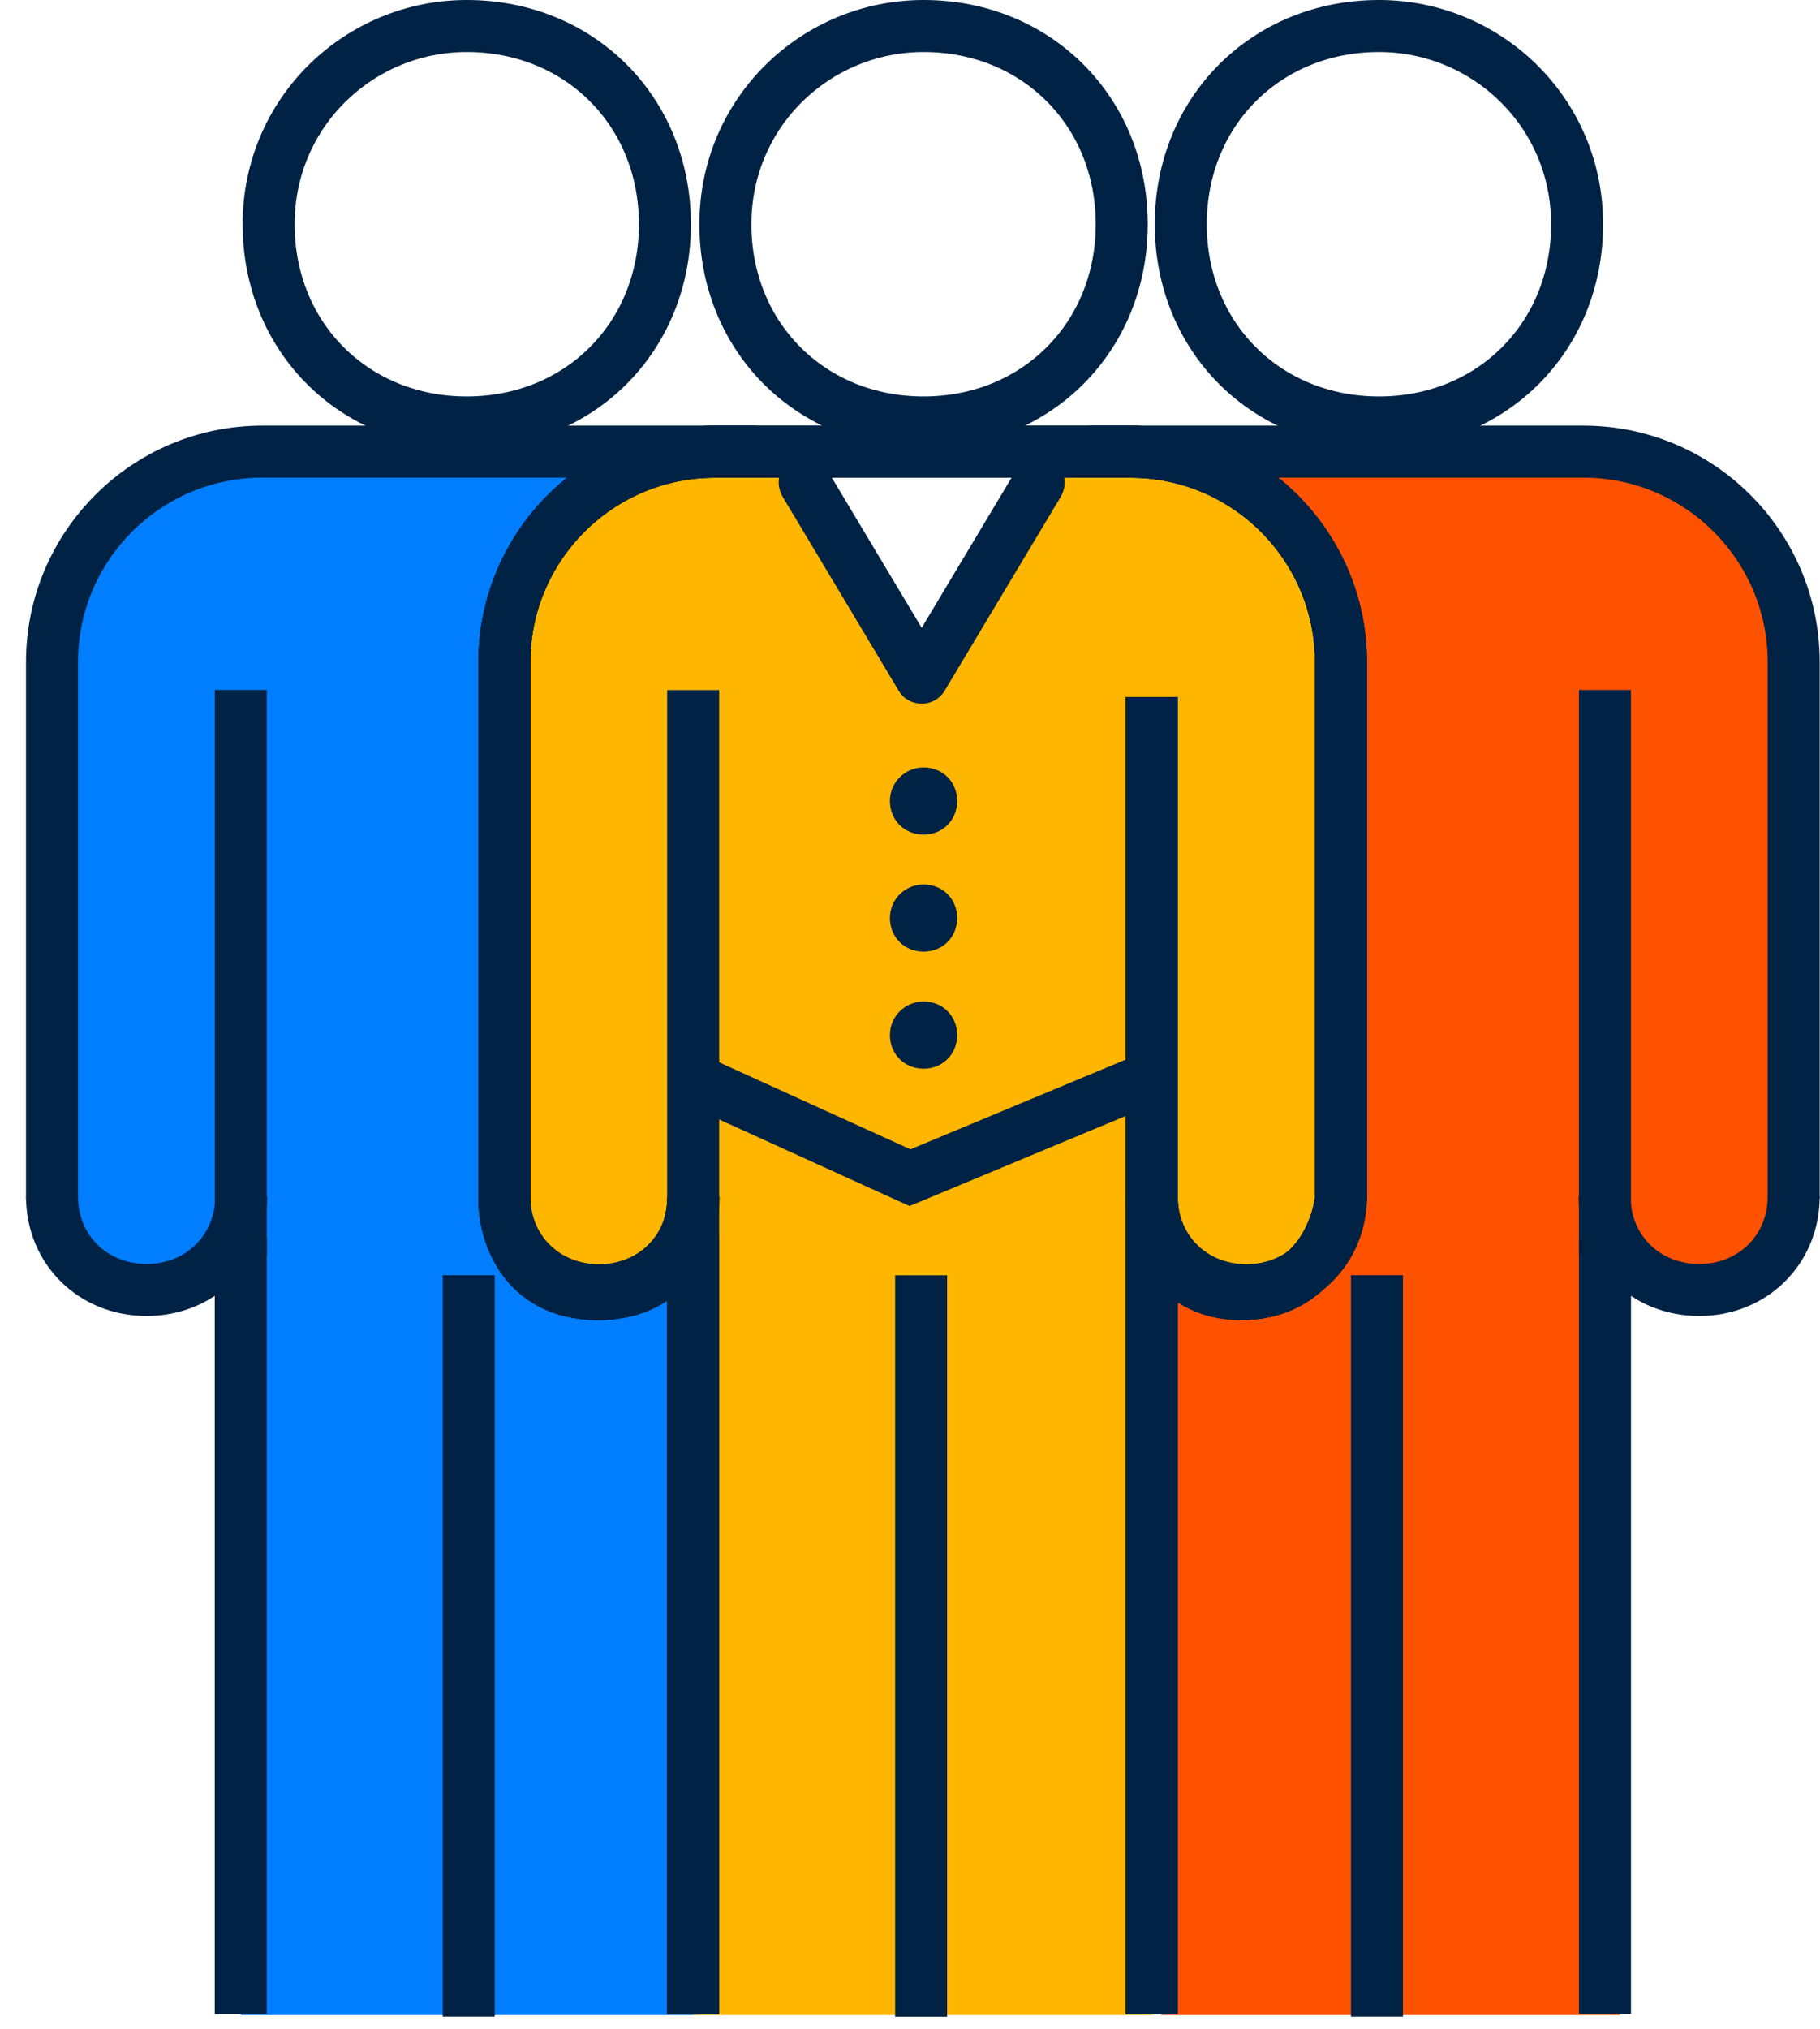 <svg xmlns="http://www.w3.org/2000/svg" width="35" height="39" viewBox="0 0 35 39" fill="none"><path d="M34.787 12.744V23.058C34.725 23.67 34.255 24.894 32.875 24.894C31.495 24.894 31.15 23.67 31.15 23.058V38.734H22.33V23.8V23.058C22.33 23.67 21.964 24.894 20.5 24.894C19.036 24.894 18.69 23.67 18.7 23.058V12.744C18.7 10.516 20.515 8.701 22.742 8.701H30.745C32.972 8.701 34.787 10.516 34.787 12.744Z" fill="#FE5201"></path><path d="M17.087 12.744V23.058C17.025 23.67 16.555 24.894 15.175 24.894C13.795 24.894 13.45 23.67 13.45 23.058V38.734H4.63V23.8V23.058C4.63 23.67 4.264 24.894 2.8 24.894C1.336 24.894 0.99 23.67 1 23.058V12.744C1 10.516 2.815 8.701 5.043 8.701H13.045C15.272 8.701 17.087 10.516 17.087 12.744Z" fill="#007EFF"></path><path fill-rule="evenodd" clip-rule="evenodd" d="M15.569 8.701L17.768 12.451H17.79L19.988 8.701H21.745C23.972 8.701 25.787 10.516 25.787 12.744V23.058C25.725 23.67 25.255 24.894 23.875 24.894C22.495 24.894 22.15 23.67 22.15 23.058V38.734H13.33V23.8V23.058C13.33 23.67 12.964 24.894 11.5 24.894C10.036 24.894 9.69 23.67 9.7 23.058V12.744C9.7 10.516 11.515 8.701 13.742 8.701H15.569Z" fill="#FFB601"></path><path d="M14.544 8.682H5.042C2.815 8.682 1 10.497 1 12.725V23.038M4.63 23.781V38.715" stroke="#002244"></path><path d="M9.014 24.514L9.014 38.764" stroke="#002244"></path><path d="M4.63 13.264L4.63 24.139" stroke="#002244"></path><path d="M5.166 4.311C5.166 2.149 6.914 0.5 8.976 0.5C11.147 0.5 12.787 2.14 12.787 4.311C12.787 6.481 11.147 8.121 8.976 8.121C6.806 8.121 5.166 6.481 5.166 4.311Z" stroke="#002244"></path><path d="M1 22.998C1 24.02 1.786 24.798 2.819 24.798C3.851 24.798 4.638 24.02 4.638 22.998" stroke="#002244"></path><path d="M20.95 8.682H30.452C32.679 8.682 34.494 10.497 34.494 12.725V23.038M30.865 23.781V38.715" stroke="#002244"></path><path d="M26.48 24.514L26.48 38.764" stroke="#002244"></path><path d="M30.864 13.264L30.864 24.139" stroke="#002244"></path><path d="M30.329 4.311C30.329 2.149 28.581 0.5 26.518 0.5C24.348 0.5 22.707 2.14 22.707 4.311C22.707 6.481 24.348 8.121 26.518 8.121C28.688 8.121 30.329 6.481 30.329 4.311Z" stroke="#002244"></path><path d="M34.494 22.998C34.494 24.02 33.708 24.798 32.676 24.798C31.643 24.798 30.857 24.02 30.857 22.998" stroke="#002244"></path><path d="M13.33 23.783V38.717M22.15 38.717V23.04M22.15 13.4V22.251V23.04M22.15 23.04C22.15 23.652 22.495 24.876 23.875 24.876C25.255 24.876 25.725 23.652 25.787 23.04V12.726C25.787 10.499 23.972 8.684 21.745 8.684H13.743C11.515 8.684 9.7 10.499 9.7 12.726V23.04C9.69 23.652 10.036 24.876 11.5 24.876C12.964 24.876 13.33 23.652 13.33 23.04" stroke="#002244"></path><path d="M13.33 23.783V38.717M22.15 38.717V23.04M22.15 13.4V22.251V23.04M22.15 23.04C22.15 23.652 22.495 24.876 23.875 24.876C25.255 24.876 25.725 23.652 25.787 23.04V12.726C25.787 10.499 23.972 8.684 21.745 8.684H13.743C11.515 8.684 9.7 10.499 9.7 12.726V23.04C9.69 23.652 10.036 24.876 11.5 24.876C12.964 24.876 13.33 23.652 13.33 23.04" stroke="#002244"></path><path d="M13.33 23.783V38.717M22.15 38.717V23.04M22.15 13.4V22.251V23.04M22.15 23.04C22.15 23.652 22.495 24.876 23.875 24.876C25.255 24.876 25.725 23.652 25.787 23.04V12.726C25.787 10.499 23.972 8.684 21.745 8.684H13.743C11.515 8.684 9.7 10.499 9.7 12.726V23.04C9.69 23.652 10.036 24.876 11.5 24.876C12.964 24.876 13.33 23.652 13.33 23.04" stroke="#002244"></path><path d="M13.375 20.764L17.5 22.639L22 20.764" stroke="#002244"></path><path d="M19.975 9.275L19.968 9.296L17.735 13.025H17.714L15.482 9.296L15.475 9.275" stroke="#002244" stroke-linecap="round" stroke-linejoin="round"></path><path d="M17.714 24.516L17.714 38.766" stroke="#002244"></path><path d="M13.33 13.266L13.33 24.141" stroke="#002244"></path><path d="M13.95 4.311C13.95 2.149 15.698 0.5 17.761 0.5C19.931 0.5 21.572 2.14 21.572 4.311C21.572 6.481 19.931 8.121 17.761 8.121C15.59 8.121 13.95 6.481 13.95 4.311Z" stroke="#002244"></path><path d="M17.761 14.752C17.411 14.752 17.114 15.031 17.114 15.398C17.114 15.765 17.394 16.044 17.761 16.044C18.128 16.044 18.407 15.765 18.407 15.398C18.407 15.031 18.128 14.752 17.761 14.752Z" fill="#002244"></path><path d="M17.761 17.002C17.411 17.002 17.114 17.281 17.114 17.648C17.114 18.015 17.394 18.294 17.761 18.294C18.128 18.294 18.407 18.015 18.407 17.648C18.407 17.281 18.128 17.002 17.761 17.002Z" fill="#002244"></path><path d="M17.761 19.252C17.411 19.252 17.114 19.531 17.114 19.898C17.114 20.265 17.394 20.544 17.761 20.544C18.128 20.544 18.407 20.265 18.407 19.898C18.407 19.531 18.128 19.252 17.761 19.252Z" fill="#002244"></path><path d="M9.7 23.002C9.7 24.024 10.487 24.802 11.519 24.802C12.551 24.802 13.338 24.024 13.338 23.002" stroke="#002244"></path><path d="M22.15 23.002C22.15 24.024 22.937 24.802 23.969 24.802C25.001 24.802 25.788 24.024 25.788 23.002" stroke="#002244"></path></svg>